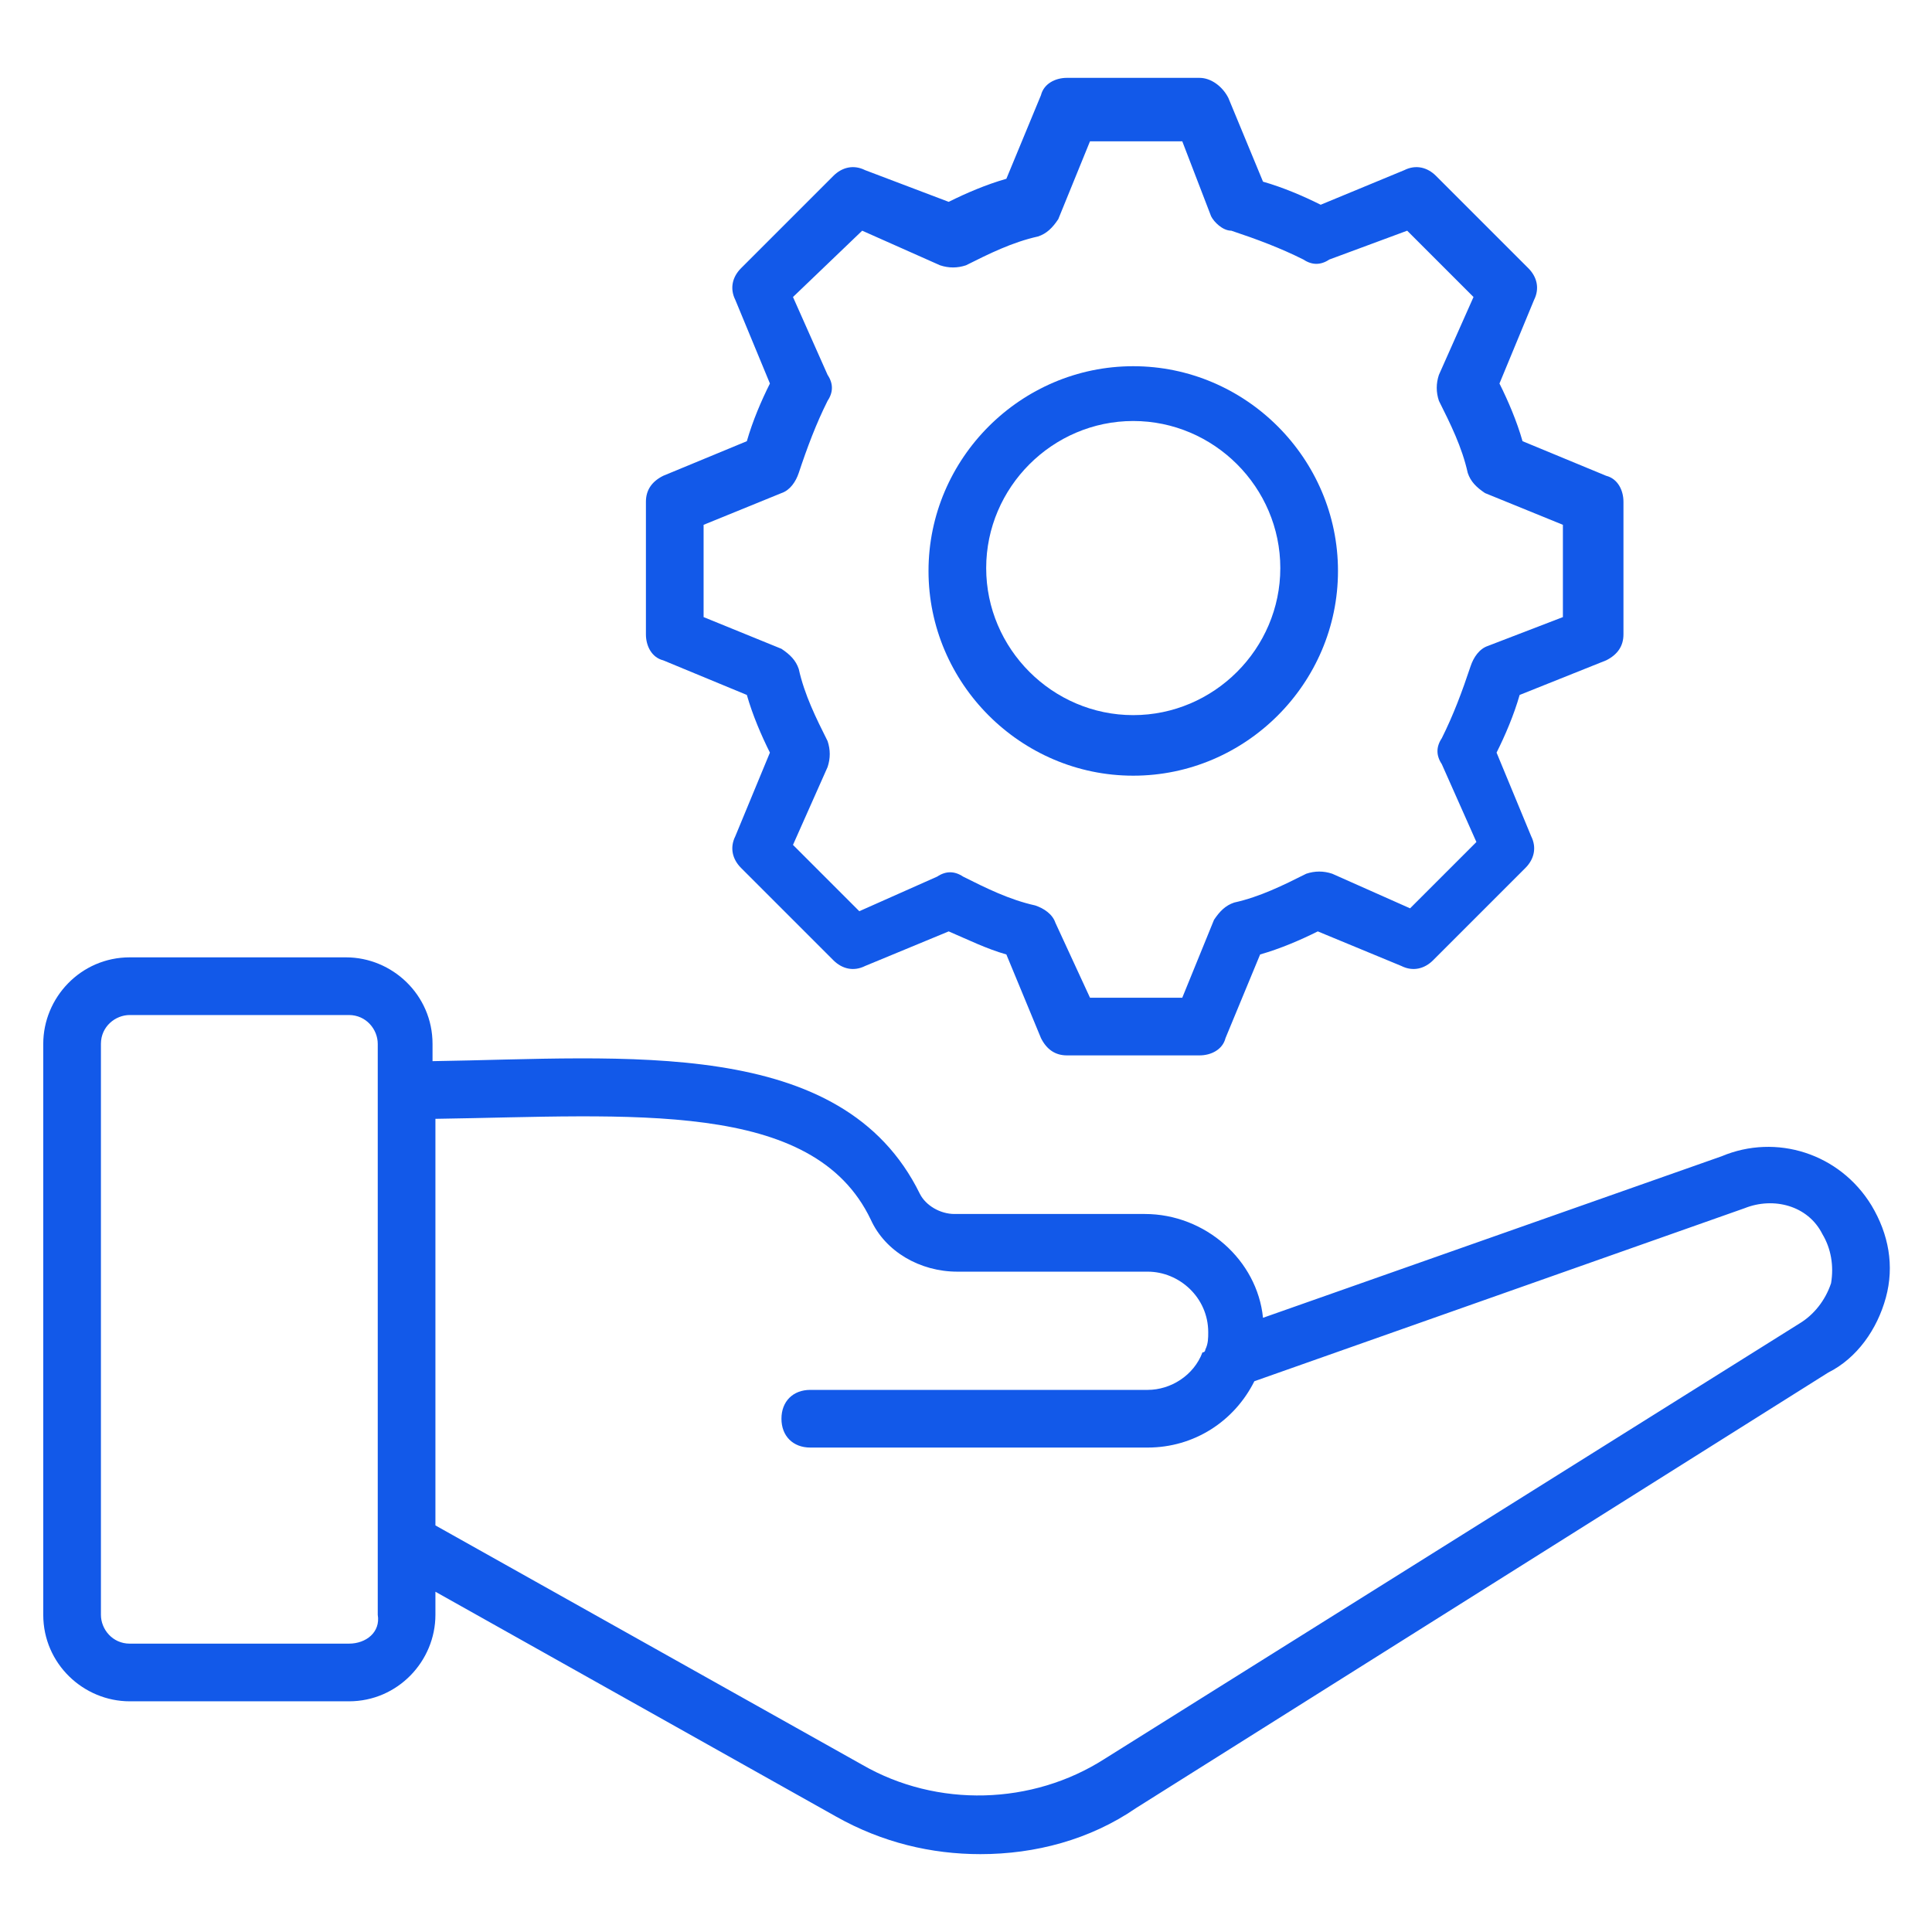 <svg xmlns="http://www.w3.org/2000/svg" version="1.1" xmlns:xlink="http://www.w3.org/1999/xlink" width="512" height="512" x="0" y="0" viewBox="0 0 67 67" style="enable-background:new 0 0 512 512" xml:space="preserve" class=""><g><path d="M55.7 22.9c.4-.2.6-.5.6-.9v-4.6c0-.4-.2-.8-.6-.9l-2.9-1.2c-.2-.7-.5-1.4-.8-2l1.2-2.9c.2-.4.1-.8-.2-1.1l-3.2-3.2c-.3-.3-.7-.4-1.1-.2l-2.9 1.2c-.6-.3-1.3-.6-2-.8l-1.2-2.9c-.2-.4-.6-.7-1-.7H37c-.4 0-.8.2-.9.6l-1.2 2.9c-.7.2-1.4.5-2 .8L30 5.9c-.4-.2-.8-.1-1.1.2l-3.2 3.2c-.3.3-.4.7-.2 1.1l1.2 2.9c-.3.6-.6 1.3-.8 2L23 16.5c-.4.2-.6.5-.6.9V22c0 .4.2.8.6.9l2.9 1.2c.2.7.5 1.4.8 2L25.5 29c-.2.4-.1.8.2 1.1l3.2 3.2c.3.3.7.4 1.1.2l2.9-1.2c.7.3 1.3.6 2 .8l1.2 2.9c.2.4.5.6.9.6h4.6c.4 0 .8-.2.9-.6l1.2-2.9c.7-.2 1.4-.5 2-.8l2.9 1.2c.4.2.8.1 1.1-.2l3.2-3.2c.3-.3.4-.7.2-1.1l-1.2-2.9c.3-.6.6-1.3.8-2zm-4.1-.5c-.3.1-.5.4-.6.7-.3.9-.6 1.7-1 2.5-.2.3-.2.6 0 .9l1.2 2.7-2.3 2.3-2.7-1.2c-.3-.1-.6-.1-.9 0-.8.4-1.6.8-2.5 1-.3.1-.5.3-.7.6L41 34.6h-3.2L36.6 32c-.1-.3-.4-.5-.7-.6-.9-.2-1.7-.6-2.5-1-.3-.2-.6-.2-.9 0l-2.7 1.2-2.3-2.3 1.2-2.7c.1-.3.1-.6 0-.9-.4-.8-.8-1.6-1-2.5-.1-.3-.3-.5-.6-.7l-2.7-1.1v-3.2l2.7-1.1c.3-.1.5-.4.6-.7.3-.9.6-1.7 1-2.5.2-.3.2-.6 0-.9l-1.2-2.7L29.9 8l2.7 1.2c.3.1.6.1.9 0 .8-.4 1.6-.8 2.5-1 .3-.1.5-.3.7-.6l1.1-2.7H41l1 2.6c.1.2.4.5.7.5.9.3 1.7.6 2.5 1 .3.2.6.2.9 0l2.7-1 2.3 2.3-1.2 2.7c-.1.3-.1.6 0 .9.4.8.8 1.6 1 2.5.1.3.3.5.6.7l2.7 1.1v3.2z" fill="#1259e9" opacity="1" data-original="#000000"></path><path d="M39.3 12.7c-3.9 0-7.1 3.2-7.1 7.1s3.2 7.1 7.1 7.1 7.1-3.2 7.1-7.1-3.2-7.1-7.1-7.1zm0 12.1c-2.8 0-5.1-2.3-5.1-5.1s2.3-5.1 5.1-5.1 5.1 2.3 5.1 5.1-2.3 5.1-5.1 5.1zM65.4 45c.3-1.1.1-2.2-.5-3.2-1.1-1.8-3.3-2.5-5.2-1.7l-15.9 5.6c-.2-2-2-3.6-4.1-3.6h-6.6c-.5 0-1-.3-1.2-.7-2.7-5.5-10.2-4.7-16.9-4.6v-.6c0-1.7-1.4-3-3-3H4.5c-1.7 0-3 1.4-3 3V56c0 1.7 1.4 3 3 3h7.6c1.7 0 3-1.4 3-3v-.8L29 63c1.6.9 3.3 1.3 5 1.3 1.9 0 3.8-.5 5.4-1.6l24-15.1c1-.5 1.7-1.5 2-2.6zM12.1 57H4.5c-.6 0-1-.5-1-1V36.2c0-.6.5-1 1-1h7.6c.6 0 1 .5 1 1V56c.1.6-.4 1-1 1zm50.3-11.1L38.3 61c-2.5 1.6-5.8 1.7-8.4.2l-14.8-8.3V38.8c6.8-.1 13.1-.7 15.1 3.5.5 1.1 1.7 1.8 3 1.8h6.6c1.1 0 2.1.9 2.1 2.1 0 .2 0 .4-.1.6 0 0 0 .1-.1.1-.3.8-1.1 1.3-1.9 1.3H28.1c-.6 0-1 .4-1 1s.4 1 1 1h11.7c1.6 0 3-.9 3.7-2.3l17-6c1-.4 2.2-.1 2.7.9.3.5.4 1.1.3 1.7-.2.6-.6 1.1-1.1 1.4z" fill="#1259e9" opacity="1" data-original="#000000"></path></g></svg>